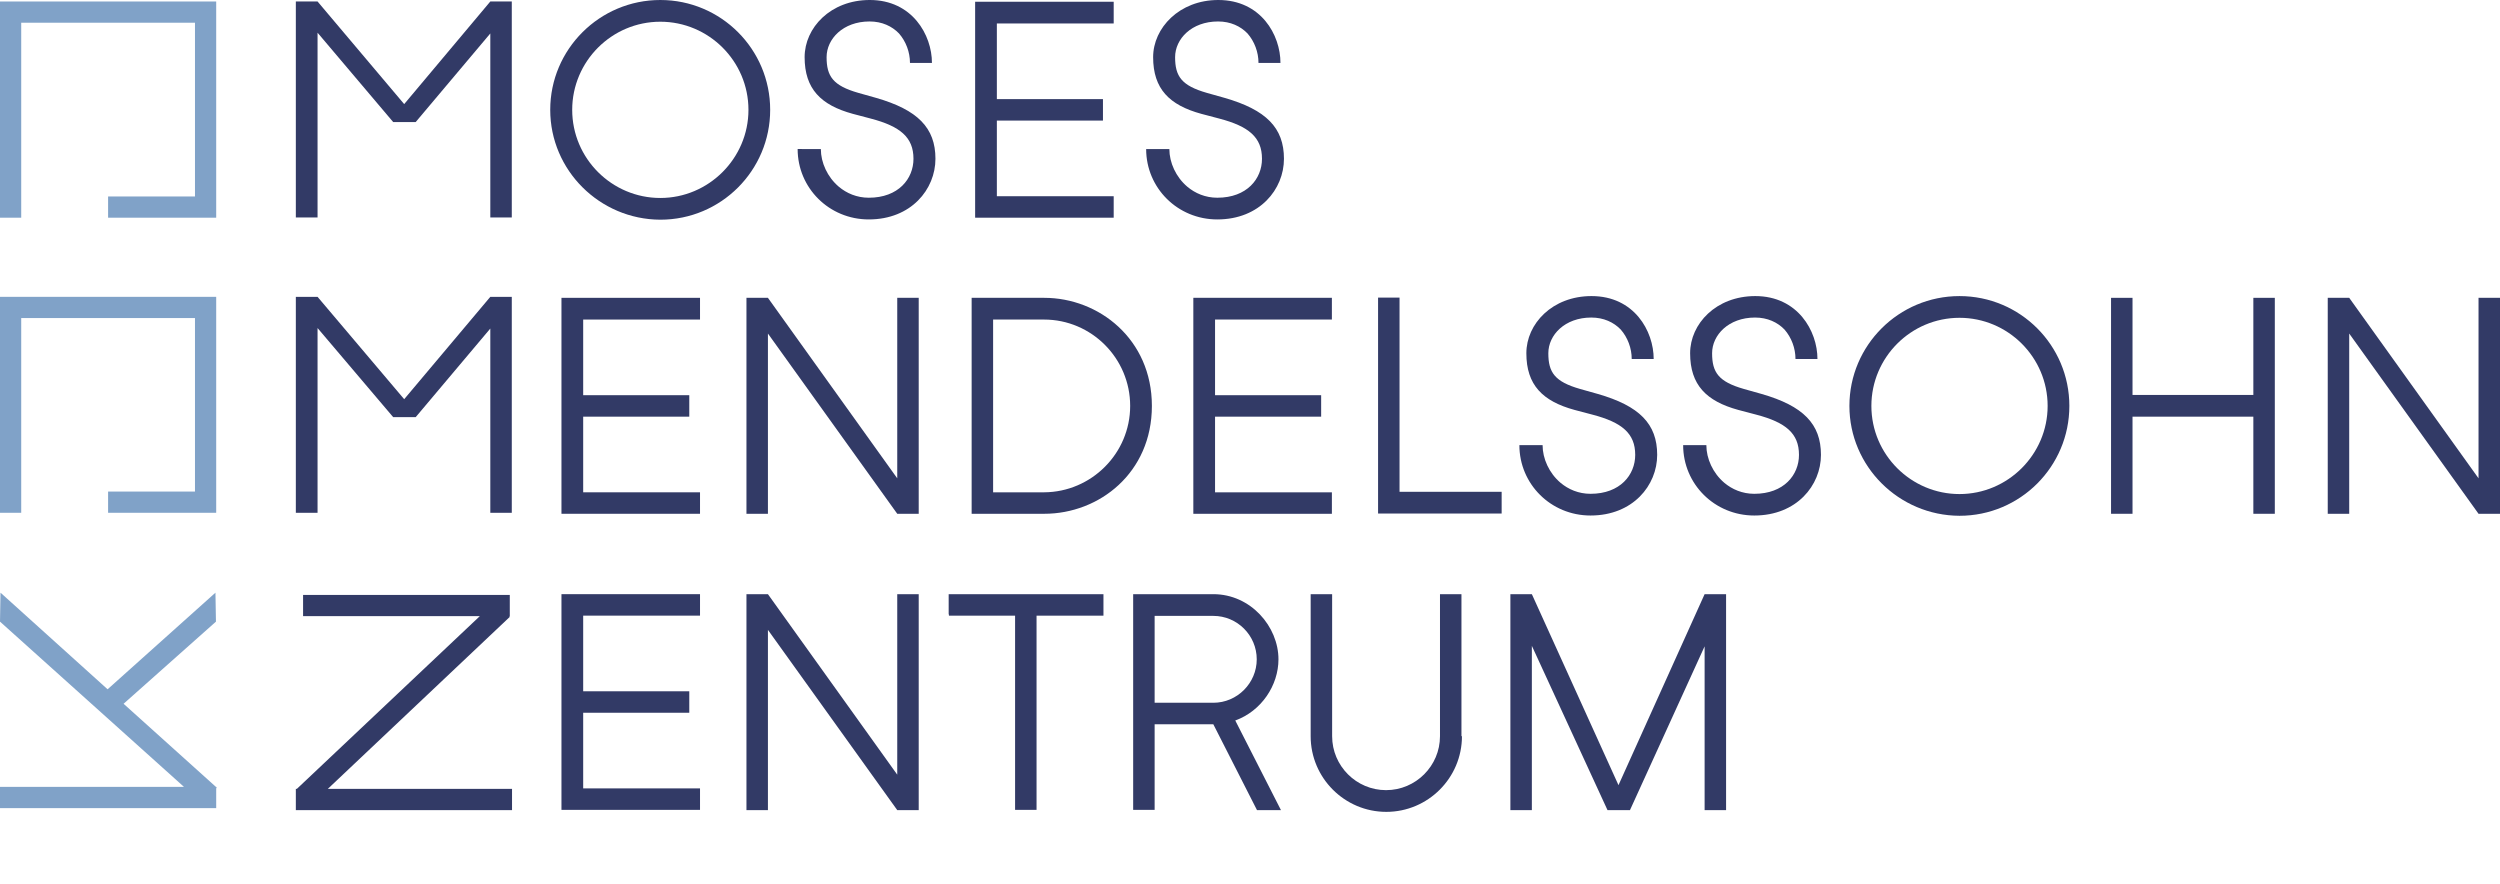 <?xml version="1.0" encoding="utf-8"?>
<!-- Generator: Adobe Illustrator 26.0.3, SVG Export Plug-In . SVG Version: 6.00 Build 0)  -->
<svg version="1.1" id="Ebene_1" xmlns="http://www.w3.org/2000/svg" xmlns:xlink="http://www.w3.org/1999/xlink" x="0px" y="0px"
	 viewBox="0 0 1001.4 354.2" style="enable-background:new 0 0 1001.4 354.2;" xml:space="preserve">
<style type="text/css">
	.st0{fill:#323A66;}
	.st1{fill:#80A2C8;}
</style>
<g>
	<path class="st0" d="M220.4,44c0-24.3,19.8-44,44.1-44c24.3,0,44,19.7,44,44c0,24.3-19.7,44-44,44C240.2,87.9,220.4,68.2,220.4,44z
		 M299.8,44c0-19.5-15.9-35.3-35.3-35.3c-19.5,0-35.3,15.9-35.3,35.3c0,19.5,15.9,35.3,35.3,35.3C283.9,79.3,299.8,63.4,299.8,44z"
		/>
	<path class="st0" d="M328.8,59.7c0,5.4,2.6,11.2,7.2,15.1c3.1,2.6,7.2,4.4,12,4.4c11.9,0,17.9-7.6,17.9-15.6
		c0-8.6-5.3-13-17.1-16.1l-7.2-1.9c-12.8-3.5-19.3-10-19.3-22.7c0-11.8,10.4-22.9,26.1-22.9c17,0,24.9,14,24.9,25.2h-8.8
		c0-4.3-1.6-8.6-4.4-11.8c-2.8-2.9-6.8-4.8-11.8-4.8c-10.6,0-17.2,7-17.2,14.3c0,7.7,2.6,11.4,12.7,14.3l7.1,2
		c16.7,4.8,23.8,12,23.8,24.4c0,12.2-9.7,24.3-26.7,24.3c-15.9,0-28.5-12.6-28.5-28.2H328.8z"/>
	<path class="st0" d="M446.1,9.4h-46.8v30.3h42.5v8.6h-42.5v30.3h46.8v8.6h-55.5V0.7h55.5V9.4z"/>
	<path class="st0" d="M468.4,59.7c0,5.4,2.6,11.2,7.2,15.1c3.1,2.6,7.2,4.4,12,4.4c11.9,0,17.9-7.6,17.9-15.6
		c0-8.6-5.3-13-17.1-16.1l-7.2-1.9c-12.8-3.5-19.3-10-19.3-22.7C461.9,11.2,472.4,0,488,0c17.1,0,24.9,14,24.9,25.2h-8.8
		c0-4.3-1.6-8.6-4.4-11.8c-2.8-2.9-6.8-4.8-11.8-4.8c-10.6,0-17.2,7-17.2,14.3c0,7.7,2.6,11.4,12.7,14.3l7.1,2
		c16.7,4.8,23.8,12,23.8,24.4c0,12.2-9.7,24.3-26.7,24.3c-15.9,0-28.5-12.6-28.5-28.2H468.4z"/>
</g>
<g>
	<path class="st0" d="M280.4,128h-46.8v30.3h42.5v8.6h-42.5v30.3h46.8v8.6h-55.5v-86.5h55.5V128z"/>
	<path class="st0" d="M368,205.8h-8.6l-51.8-72.2v72.2H299v-86.5h8.6l51.8,72.3v-72.3h8.6V205.8z"/>
	<path class="st0" d="M461.4,162.6c0,26.8-21.1,43.2-43.1,43.2h-29.1v-86.5h29.1C440.1,119.3,461.4,135.8,461.4,162.6z M452.7,162.6
		c0-19.1-15.5-34.6-34.5-34.6h-20.4v69.2h20.4C437.2,197.1,452.7,181.6,452.7,162.6z"/>
	<path class="st0" d="M533.5,128h-46.8v30.3h42.5v8.6h-42.5v30.3h46.8v8.6H478v-86.5h55.5V128z"/>
	<path class="st0" d="M601.5,197.1v8.6H552v-86.5h8.6v77.8H601.5z"/>
	<path class="st0" d="M617.9,178.3c0,5.4,2.6,11.2,7.2,15.1c3.1,2.6,7.2,4.4,12,4.4c11.9,0,17.9-7.6,17.9-15.6
		c0-8.6-5.3-13-17.1-16.1l-7.2-1.9c-12.8-3.5-19.3-10-19.3-22.7c0-11.8,10.4-22.9,26.1-22.9c17.1,0,24.9,14,24.9,25.2h-8.8
		c0-4.3-1.6-8.6-4.4-11.8c-2.8-2.9-6.8-4.8-11.8-4.8c-10.6,0-17.2,7-17.2,14.3c0,7.7,2.6,11.4,12.7,14.3l7.1,2
		c16.7,4.8,23.8,12,23.8,24.4c0,12.2-9.7,24.3-26.7,24.3c-15.9,0-28.5-12.6-28.5-28.2H617.9z"/>
	<path class="st0" d="M683.5,178.3c0,5.4,2.6,11.2,7.2,15.1c3.1,2.6,7.2,4.4,12,4.4c11.9,0,17.9-7.6,17.9-15.6
		c0-8.6-5.3-13-17.1-16.1l-7.2-1.9c-12.8-3.5-19.3-10-19.3-22.7c0-11.8,10.4-22.9,26.1-22.9c17,0,24.9,14,24.9,25.2h-8.8
		c0-4.3-1.6-8.6-4.4-11.8c-2.8-2.9-6.8-4.8-11.8-4.8c-10.6,0-17.2,7-17.2,14.3c0,7.7,2.6,11.4,12.7,14.3l7.1,2
		c16.7,4.8,23.8,12,23.8,24.4c0,12.2-9.7,24.3-26.7,24.3c-15.9,0-28.5-12.6-28.5-28.2H683.5z"/>
	<path class="st0" d="M740.8,162.6c0-24.3,19.8-44,44.1-44c24.3,0,44,19.7,44,44c0,24.3-19.7,44-44,44
		C760.6,206.5,740.8,186.8,740.8,162.6z M820.2,162.6c0-19.5-15.9-35.3-35.3-35.3c-19.5,0-35.3,15.9-35.3,35.3
		c0,19.5,15.9,35.3,35.3,35.3C804.3,197.9,820.2,182,820.2,162.6z"/>
	<path class="st0" d="M911.2,205.8h-8.6v-38.9h-48.4v38.9h-8.6v-86.5h8.6v38.9h48.4v-38.9h8.6V205.8z"/>
	<path class="st0" d="M1001.4,205.8h-8.6L941,133.6v72.2h-8.6v-86.5h8.6l51.8,72.3v-72.3h8.6V205.8z"/>
</g>
<g>
	<path class="st0" d="M280.4,246.6h-46.8v30.3h42.5v8.6h-42.5v30.3h46.8v8.6h-55.5V238h55.5V246.6z"/>
	<path class="st0" d="M368,324.5h-8.6l-51.8-72.2v72.2H299V238h8.6l51.8,72.3V238h8.6V324.5z"/>
	<path class="st0" d="M441.9,246.6h-26.7v77.8h-8.6v-77.8h-26.5v-0.5H380V238h62V246.6z"/>
	<path class="st0" d="M513.1,324.5h-9.6L486,290.1h-23.5v34.3h-8.6V238H486c15,0,26.1,13,26.1,26.1c0,10.4-6.8,20.7-17.3,24.5
		L513.1,324.5z M462.5,281.5H486c9.6,0,17.4-7.9,17.4-17.4c0-9.6-7.8-17.4-17.4-17.4h-23.5V281.5z"/>
	<path class="st0" d="M585.6,294.9c0,16.7-13.6,30.3-30.3,30.3c-16.7,0-30.3-13.6-30.3-30.3V238h8.6v56.9c0,11.9,9.7,21.6,21.6,21.6
		c11.9,0,21.6-9.7,21.6-21.6V238h8.6V294.9z"/>
	<path class="st0" d="M691.4,324.5h-8.6v-65.6l-29.9,65.6h-9l-30.3-65.8v65.8h-8.6V238h8.6l34.7,76.5l34.5-76.5h8.6V324.5z"/>
</g>
<polygon class="st0" points="205,0.6 196.4,0.6 161.9,41.7 127.2,0.6 118.5,0.6 118.5,87.1 127.2,87.1 127.2,13.1 157.5,48.9
	166.5,48.9 196.4,13.4 196.4,87.1 205,87.1 205,0.6 "/>
<polygon class="st0" points="205,118.9 196.4,118.9 161.9,159.9 127.2,118.9 118.5,118.9 118.5,205.4 127.2,205.4 127.2,131.4
	157.5,167.1 166.5,167.1 196.4,131.6 196.4,205.4 205,205.4 205,118.9 "/>
<polygon class="st1" points="86.5,315.2 49.5,281.9 86.5,249 86.3,237.4 43.1,276.1 0.2,237.4 0,249 73.7,315.2 0,315.2 0,323.7
	86.6,323.7 86.6,315.8 86.8,315.5 86.6,315.2 86.6,315.2 86.5,315.2 "/>
<polygon class="st1" points="86.6,87.2 86.6,78.7 86.6,9.1 86.6,0.6 78.1,0.6 8.5,0.6 0,0.6 0,9.1 0,87.2 8.5,87.2 8.5,9.1
	78.1,9.1 78.1,78.7 43.3,78.7 43.3,87.2 78.1,87.2 86.6,87.2 "/>
<polygon class="st1" points="86.6,205.4 86.6,196.9 86.6,127.4 86.6,118.9 78.1,118.9 8.5,118.9 0,118.9 0,127.4 0,205.4 8.5,205.4
	8.5,127.4 78.1,127.4 78.1,196.9 43.3,196.9 43.3,205.4 78.1,205.4 86.6,205.4 "/>
<polygon class="st0" points="205.1,316 131.3,316 204.2,247.1 204,246.8 204.2,246.8 204.2,238.3 121.4,238.3 121.4,246.8
	192.2,246.8 118.9,316 118.5,316 118.5,324.5 205.1,324.5 205.1,316 "/>
</svg>
